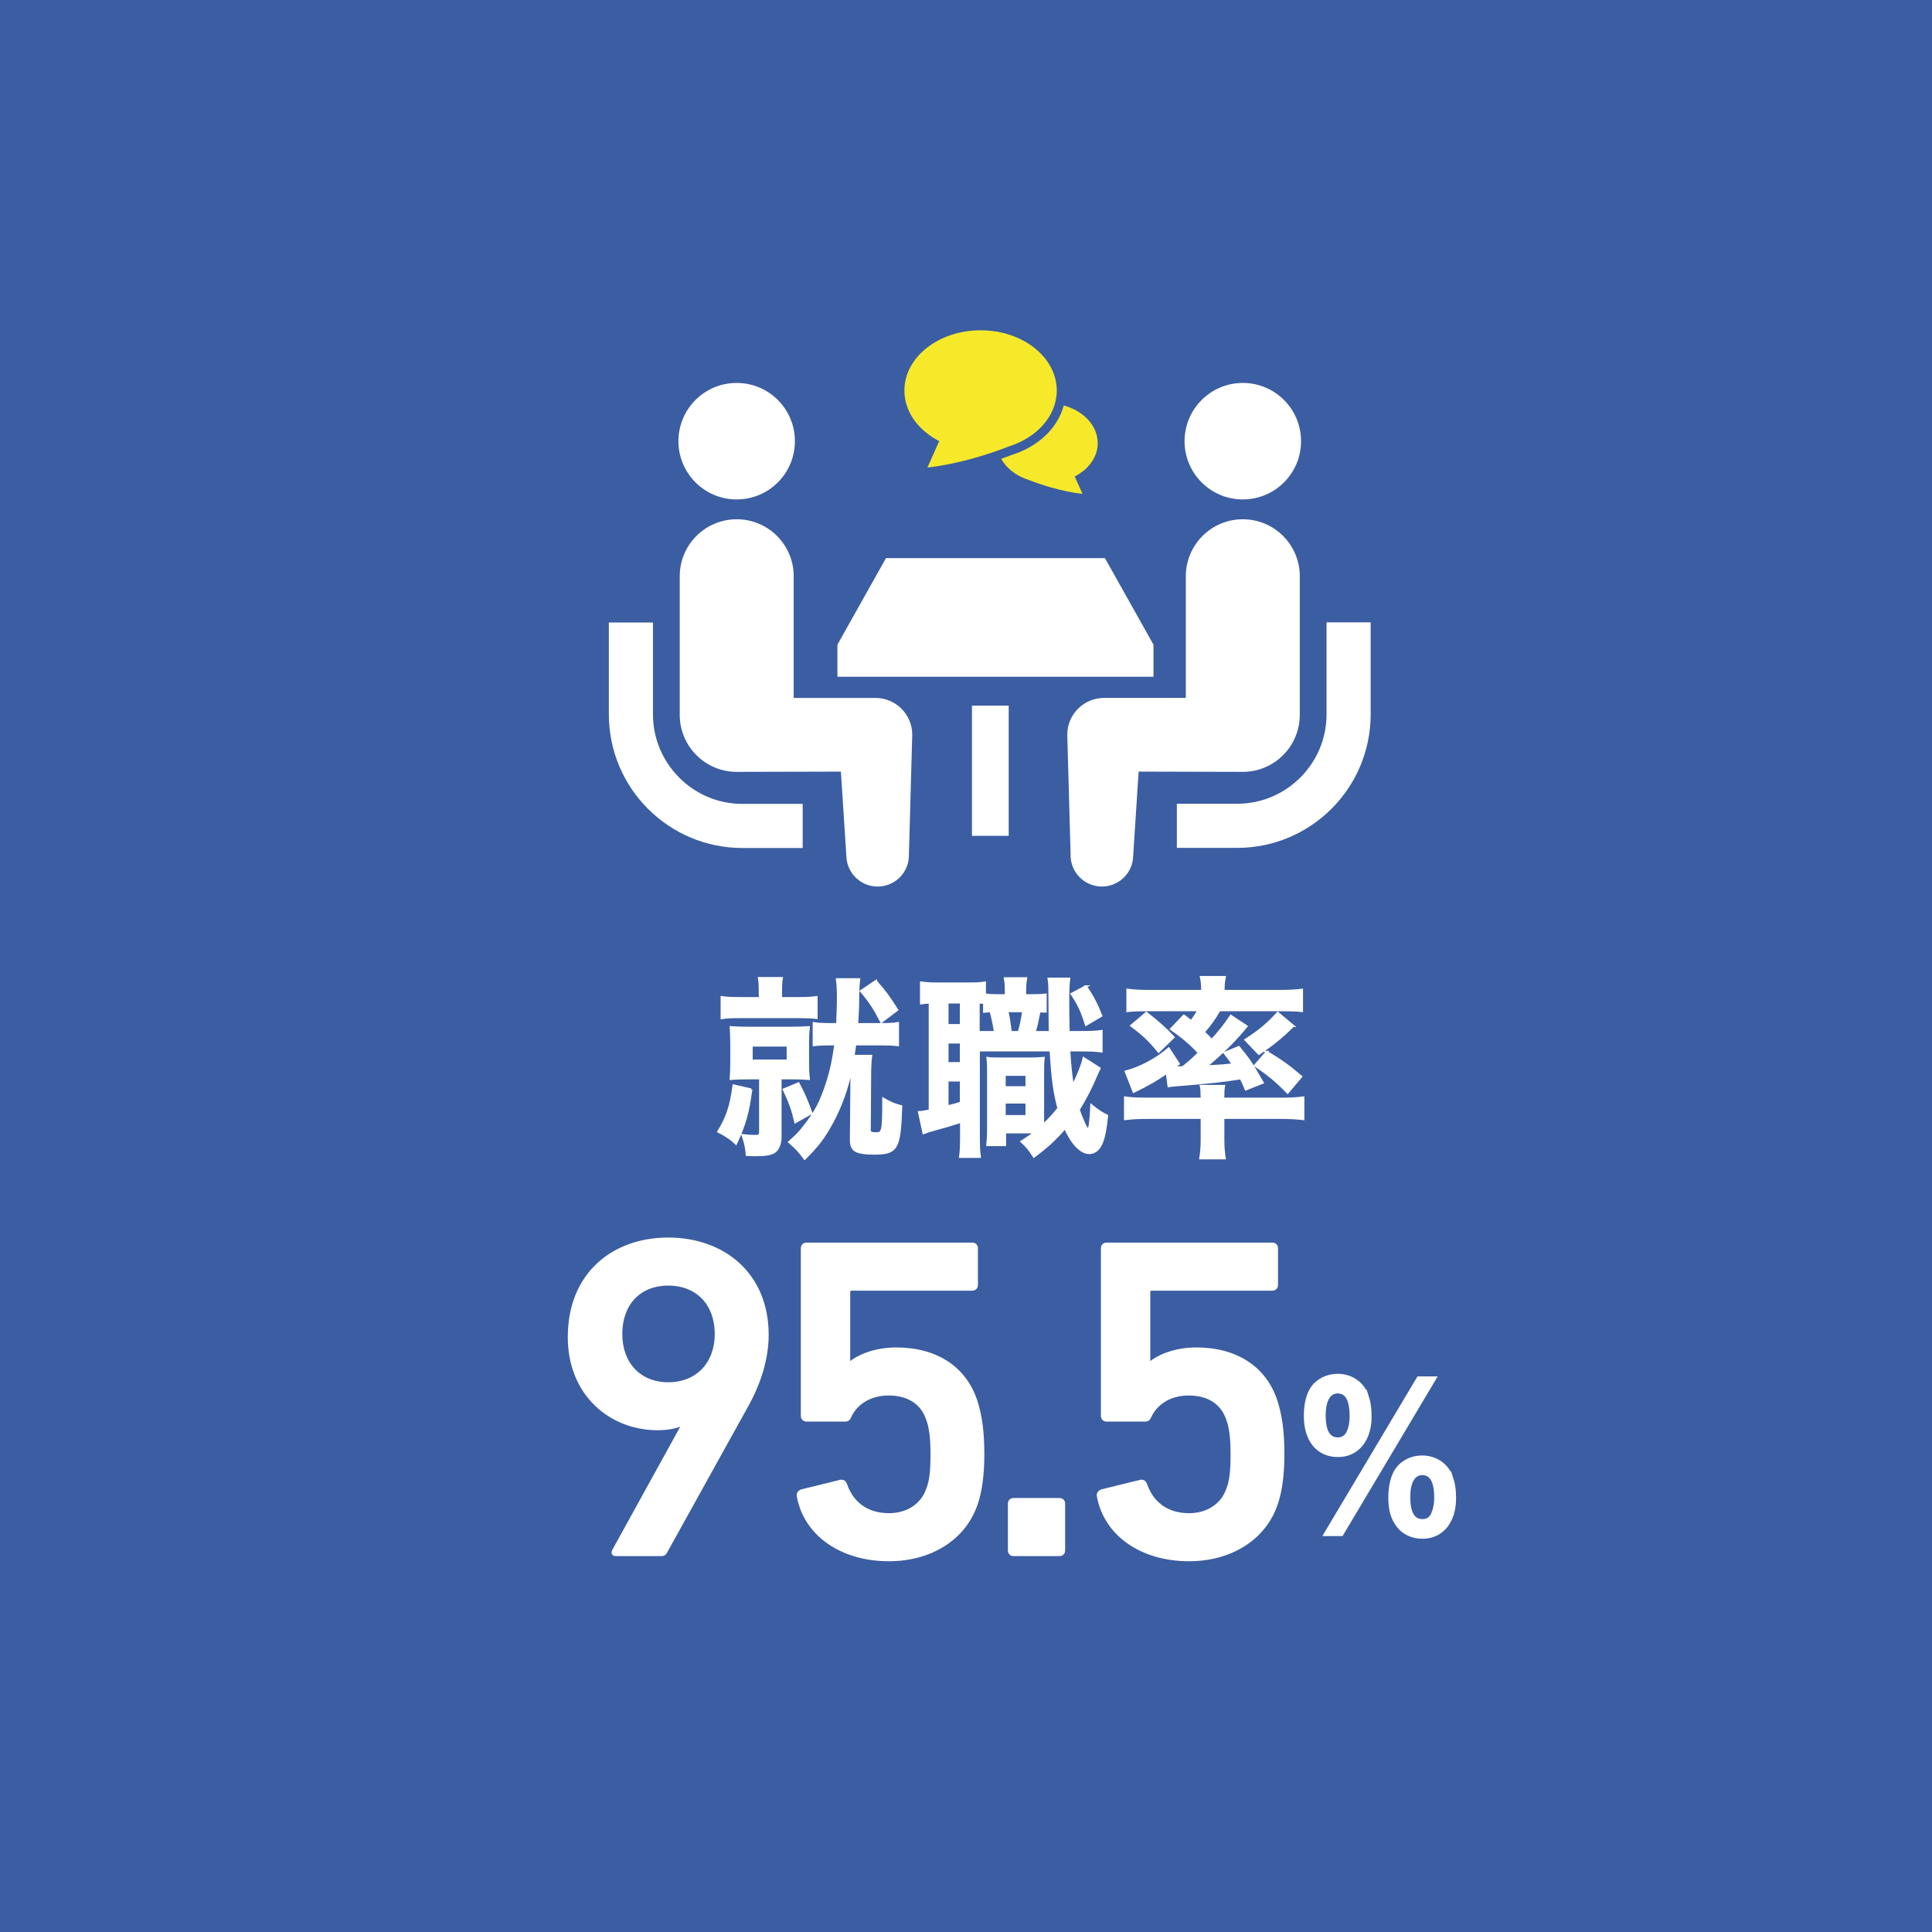 <?xml version="1.0" encoding="UTF-8"?>
<svg id="uuid-50575ee2-1b95-4a40-adfd-44e75874256d" data-name="レイヤー 2" xmlns="http://www.w3.org/2000/svg" width="102.39mm" height="102.39mm" viewBox="0 0 290.25 290.25">
  <defs>
    <style>
      .uuid-b67da046-1e8b-4ac0-a71d-d9e0c308f82e {
        stroke: #fff;
        stroke-miterlimit: 10;
        stroke-width: .34px;
      }

      .uuid-b67da046-1e8b-4ac0-a71d-d9e0c308f82e, .uuid-4fbad412-dce3-4439-bbaf-3266dad5db0f {
        fill: #fff;
      }

      .uuid-715441a6-e98e-4a43-89bd-2cc301c523d1 {
        fill: #3b5da2;
      }

      .uuid-715441a6-e98e-4a43-89bd-2cc301c523d1, .uuid-4fbad412-dce3-4439-bbaf-3266dad5db0f, .uuid-513edece-9526-4b24-ae93-d057a467efb3 {
        stroke-width: 0px;
      }

      .uuid-513edece-9526-4b24-ae93-d057a467efb3 {
        fill: #f5e929;
      }
    </style>
  </defs>
  <g id="uuid-67facc35-e087-4193-bb8c-41a7222f99eb" data-name="2">
    <g>
      <rect class="uuid-715441a6-e98e-4a43-89bd-2cc301c523d1" width="290.25" height="290.25"/>
      <g>
        <path class="uuid-b67da046-1e8b-4ac0-a71d-d9e0c308f82e" d="m112.85,163.68c-.46,3.55-.94,5.19-2.28,8.11-.85-.79-1.46-1.18-2.64-1.79,1.31-2.1,1.91-3.95,2.28-6.92l2.64.61Zm1.31-14.42c0-1.21-.03-1.7-.12-2.31h3.4c-.09.55-.12,1.03-.12,2.28v.73h2.61c1.31,0,1.91-.03,2.73-.15v3.1c-.79-.09-1.49-.12-2.76-.12h-8.68c-1.28,0-2,.03-2.79.15v-3.13c.82.12,1.34.15,2.76.15h2.98v-.7Zm-1.58,12.72c-1.15,0-1.91.03-2.79.09.06-.79.09-1.61.09-2.64v-2.46c0-1.06-.03-1.79-.09-2.64.79.06,1.55.09,2.79.09h6.19c1.21,0,1.91-.03,2.73-.09-.09.73-.12,1.4-.12,2.58v2.52c0,1.25.03,1.88.12,2.64-.91-.06-1.55-.09-2.73-.09h-1.52v8.78c0,1.03-.3,1.82-.85,2.25-.49.36-1.31.52-2.73.52-.3,0-.67,0-1.46-.03-.12-1.21-.21-1.7-.64-2.95.7.09,1.28.12,1.91.12.58,0,.73-.12.73-.64v-8.05h-1.64Zm.33-2.64h5.44v-2.28h-5.44v2.28Zm7.04,3.43c.82,1.55,1.25,2.55,1.94,4.46l-2.4,1.34c-.43-1.88-.76-2.79-1.73-4.89l2.19-.91Zm5.01-5.89c-1.24,0-1.91.03-2.7.12v-3.28c.7.12,1.34.15,2.73.15h.79c.06-1.21.12-2.82.12-4.07,0-1.12-.06-2-.15-2.67h3.31c-.09.61-.12,1.49-.15,2.61,0,1.43-.03,2.16-.15,4.13h3.28c1.46,0,2.16-.03,2.85-.15v3.28c-.79-.09-1.49-.12-2.85-.12h-3.58c-.06.55-.09.61-.24,1.76h2.64c-.09.67-.12,1.03-.15,2.28l-.06,8.71c-.03.52.15.64,1.03.64.94,0,1.03-.4,1.03-5.19,1.09.64,1.85.94,2.67,1.12-.21,6.41-.61,7.1-4.07,7.1-1.21,0-2.13-.12-2.64-.36-.61-.3-.85-.85-.82-1.91l.09-10.08v-.7c-.49,2.85-1.61,6.01-3.01,8.53-1.21,2.19-2.06,3.31-4.04,5.28-.79-1.09-1.31-1.61-2.31-2.49,1.21-1.09,1.49-1.37,2.22-2.31,1.55-1.97,2.28-3.25,3.07-5.44.85-2.34,1.28-4.25,1.64-6.95h-.55Zm6.62-9.47c1.49,1.7,1.91,2.31,3.19,4.31l-2.37,1.79c-1.03-2-1.67-3.01-3.04-4.62l2.22-1.49Z"/>
        <path class="uuid-b67da046-1e8b-4ac0-a71d-d9e0c308f82e" d="m157.06,151.96q-.61-.03-.91-.03c-.24,1.25-.45,2.25-.73,3.13h2.31c-.03-2.46-.06-4.44-.06-5.92,0-1.15-.03-1.43-.12-2.1h3.07c-.12.97-.15,1.52-.15,3.58,0,1.19,0,2.4.06,4.44h1.7c1.73,0,2.34-.03,3.25-.15v3.03c-1.12-.12-1.49-.15-3.25-.15h-1.61c.15,2.43.3,3.8.55,5.35.79-1.55,1.46-3.25,1.64-4.16l2.37,1.52c-.18.36-.39.85-.64,1.4-.61,1.49-1.67,3.49-2.49,4.8.52,1.58,1.21,3.01,1.43,3.01s.39-1.37.49-3.64c.76.64,1.61,1.21,2.34,1.55-.24,2.28-.49,3.4-.88,4.25s-1.03,1.34-1.79,1.34c-1.25,0-2.58-1.4-3.64-3.77-1.43,1.67-2.67,2.82-4.67,4.31-.76-1.18-1.03-1.49-1.85-2.25,1.03-.67,1.4-.91,2-1.4h-4.5v1.91h-2.64c.09-.85.12-1.55.12-2.55v-7.9c0-1.3,0-1.73-.09-2.61.52.09.82.09,1.85.09h4.65c.85,0,1.18-.03,1.91-.09-.09.64-.09,1.12-.09,2.61v7.47c.82-.76,1.34-1.3,2.34-2.52-.64-2.37-.91-4.31-1.18-8.72h-10.81v12.9c0,1.55.03,2.25.15,3.1h-2.94c.12-.82.15-1.76.15-3.13v-2.15c-1.49.48-2.67.82-3.68,1.09q-1.43.39-1.97.61l-.67-3.12c.3,0,.67-.06,1.61-.24v-16.25c-.58.03-.88.06-1.31.12v-3.1c.64.09,1.34.15,2.46.15h4.62c1.18,0,1.85-.03,2.49-.15v1.79c.64.09,1.03.12,1.82.12h1.36v-.18c0-1.18-.03-1.7-.15-2.37h3.16c-.12.67-.15,1.25-.15,2.37v.18h1.03c1.06,0,1.46-.03,2.06-.09v2.52Zm-14.73,2.06h2.04v-3.43h-2.04v3.43Zm0,5.71h2.04v-3.13h-2.04v3.13Zm0,6.5c1.13-.27,1.31-.33,2.04-.55v-3.37h-2.04v3.92Zm7.17-11.17c-.12-.82-.39-2.16-.67-3.16-.39.03-.49.03-.97.09v-1.34c-.33-.03-.43-.03-.85-.06v4.47h2.49Zm1.42,8.29h3.31v-1.89h-3.31v1.89Zm0,4.34h3.31v-2.07h-3.31v2.07Zm.4-15.79c.21.85.33,1.73.52,3.16h1.22c.3-.94.52-2.04.67-3.16h-2.4Zm11.81-3.7c1.03,1.52,1.55,2.52,2.31,4.4l-2.28,1.34c-.67-2.1-1.09-3.01-2.16-4.62l2.13-1.12Z"/>
        <path class="uuid-b67da046-1e8b-4ac0-a71d-d9e0c308f82e" d="m172.43,167.93c-1.31,0-2.1.03-3.4.18v-3.22c.73.12,1.88.18,3.13.18h8.38v-.21c0-.73-.03-1.34-.12-1.7h3.46c-.09.43-.12.97-.12,1.7v.21h9.02c1.21,0,2.19-.06,3.01-.18v3.22c-.97-.12-2.1-.18-3.43-.18h-8.59v3.25c0,1.12.06,1.85.21,2.82h-3.64c.15-.97.21-1.73.21-2.82v-3.25h-8.11Zm5.44-15.33c.52.4.67.49,1.09.85.52-.73.73-1.03,1.09-1.7h-7.65c-1.25,0-2.16.03-3.01.12v-3.16c.94.12,1.94.18,3.46.18h7.77v-.3c0-.7-.06-1.18-.18-1.79h3.55c-.12.61-.18,1.09-.18,1.79v.3h8.29c1.55,0,2.55-.06,3.49-.18v3.16c-.85-.09-1.76-.12-3.04-.12h-9.35c-.76,1.31-1.4,2.19-2.37,3.31.61.55.76.73,1.21,1.21,1.24-1.37,1.79-2.03,2.88-3.64l2.34,1.55c-1.73,2.13-3.61,3.98-6.07,6.04q.24-.03.64-.03c1.21-.06,2.4-.15,3.43-.27-.46-.67-.67-.94-1.28-1.73l2.13-.88c1.61,2,1.79,2.25,3.58,5.34l-2.52,1c-.36-.88-.52-1.18-.76-1.67-2.95.46-4.58.64-9.41,1.03-.61.06-1.15.09-1.43.15l-.27-2.03c-1.58,1.12-2.58,1.7-4.98,2.88l-1.18-3.01c2.28-.64,4.52-1.82,6.44-3.46l1.49,2.28-.73.55h.33c.06,0,.85,0,1.03-.03,1.09-.88,1.55-1.28,2.43-2.16-1.18-1.31-2.49-2.43-4.19-3.58l1.91-2Zm-5.65-.42c1.64,1.28,2.79,2.28,4.07,3.64l-2.22,2.16c-1.4-1.7-2.28-2.55-4.1-3.89l2.25-1.91Zm22.04,1.94c-1.67,1.67-3.07,2.79-5.13,4.19l-2-2.09c2.16-1.4,3.31-2.37,4.83-4.04l2.31,1.94Zm-3.95,3.92c2.37,1.46,3.07,1.94,5.16,3.7l-2.03,2.4c-1.61-1.67-2.95-2.79-4.89-4.07l1.76-2.03Z"/>
        <path class="uuid-b67da046-1e8b-4ac0-a71d-d9e0c308f82e" d="m102.46,214.22l-.14-.14c-.62.34-2.06.62-3.51.62-7.15,0-13.34-5.23-13.34-13.82,0-9.56,6.67-14.79,14.92-14.79s14.92,5.23,14.92,14.44c0,3.71-1.24,7.43-3.09,10.73l-12.17,21.94c-.21.34-.34.41-.83.41h-6.67c-.48,0-.62-.27-.41-.69l10.31-18.7Zm5.09-13.82c0-4.4-2.75-7.43-7.15-7.43s-7.08,3.03-7.08,7.43,2.75,7.43,7.08,7.43,7.15-3.03,7.15-7.43Z"/>
        <path class="uuid-b67da046-1e8b-4ac0-a71d-d9e0c308f82e" d="m120.42,223.92l5.85-1.44c.41-.07.69.14.83.55.89,2.61,3.03,4.47,6.46,4.47,2.68,0,4.95-1.38,5.78-3.85.48-1.24.62-2.75.62-5.16,0-2.54-.21-3.99-.62-5.16-.89-2.75-3.16-3.85-5.85-3.85-3.09,0-4.95,1.65-5.71,3.23-.21.48-.34.69-.83.69h-5.78c-.41,0-.69-.27-.69-.69v-25.17c0-.41.27-.69.69-.69h24.89c.41,0,.69.27.69.69v5.5c0,.41-.27.69-.69.69h-18.09c-.28,0-.41.14-.41.41v10.52h.21c1.1-.89,3.51-2.06,6.88-2.06,5.98,0,10.38,2.82,12.03,7.91.62,1.99,1.03,4.19,1.03,7.98,0,3.09-.34,5.5-.96,7.36-1.79,5.43-7.01,8.53-13.2,8.53-7.22,0-12.65-3.85-13.68-9.63-.07-.34.14-.69.55-.83Z"/>
        <path class="uuid-b67da046-1e8b-4ac0-a71d-d9e0c308f82e" d="m151.59,225.91c0-.41.27-.69.69-.69h6.88c.41,0,.69.27.69.69v7.01c0,.41-.27.69-.69.69h-6.88c-.41,0-.69-.27-.69-.69v-7.01Z"/>
        <path class="uuid-b67da046-1e8b-4ac0-a71d-d9e0c308f82e" d="m165.5,223.92l5.85-1.44c.41-.07.69.14.83.55.89,2.61,3.03,4.47,6.46,4.47,2.68,0,4.95-1.38,5.78-3.85.48-1.24.62-2.75.62-5.16,0-2.54-.21-3.99-.62-5.16-.89-2.75-3.16-3.85-5.85-3.85-3.09,0-4.95,1.65-5.71,3.23-.21.48-.34.69-.83.69h-5.78c-.41,0-.69-.27-.69-.69v-25.17c0-.41.27-.69.69-.69h24.89c.41,0,.69.27.69.69v5.5c0,.41-.27.69-.69.69h-18.09c-.28,0-.41.14-.41.41v10.52h.21c1.1-.89,3.51-2.06,6.88-2.06,5.98,0,10.38,2.82,12.03,7.91.62,1.99,1.03,4.19,1.03,7.98,0,3.09-.34,5.5-.96,7.36-1.79,5.43-7.01,8.53-13.2,8.53-7.22,0-12.65-3.85-13.68-9.63-.07-.34.14-.69.55-.83Z"/>
        <path class="uuid-b67da046-1e8b-4ac0-a71d-d9e0c308f82e" d="m205.4,209.56c.33.97.49,1.94.49,3.28,0,3.52-1.94,5.89-4.86,5.89-3.07,0-4.98-2.28-4.98-5.98,0-1.82.36-3.34,1.09-4.34.82-1.15,2.28-1.85,3.8-1.85,2.06,0,3.77,1.15,4.46,3.01Zm10.29-2.61l-14.09,23.65h-2.64l14.09-23.65h2.64Zm-13.15,8.05c.24-.58.39-1.43.39-2.16,0-2.49-.64-3.67-1.97-3.67-1.25,0-1.97,1.25-1.97,3.46,0,2.34.67,3.49,2,3.49.73,0,1.25-.4,1.55-1.12Zm15.55,6.83c.33.97.49,1.94.49,3.28,0,3.55-1.94,5.89-4.86,5.89-1.61,0-2.98-.64-3.83-1.85-.79-1.06-1.15-2.34-1.15-4.13s.36-3.31,1.09-4.34c.82-1.15,2.25-1.85,3.8-1.85,2.06,0,3.77,1.15,4.46,3.01Zm-2.85,5.44c.24-.58.4-1.43.4-2.16,0-2.49-.64-3.67-1.97-3.67-1.25,0-1.97,1.25-1.97,3.46,0,2.34.67,3.49,2,3.49.73,0,1.25-.36,1.55-1.12Z"/>
      </g>
      <g>
        <path class="uuid-4fbad412-dce3-4439-bbaf-3266dad5db0f" d="m102.04,116.82c-2.44-2.45-3.94-5.78-3.94-9.49v-13.81h-6.63v13.81c0,11.07,8.99,20.06,20.06,20.07h9.06v-6.63h-9.06c-3.71,0-7.05-1.5-9.49-3.94Z"/>
        <path class="uuid-4fbad412-dce3-4439-bbaf-3266dad5db0f" d="m110.67,75.03c4.84,0,8.75-3.91,8.75-8.75s-3.91-8.75-8.75-8.75-8.75,3.92-8.75,8.75c0,4.84,3.92,8.75,8.75,8.75Z"/>
        <path class="uuid-4fbad412-dce3-4439-bbaf-3266dad5db0f" d="m131.52,104.85h-12.28v-18.28c0-4.73-3.83-8.56-8.56-8.56s-8.56,3.83-8.56,8.56v20.82c0,4.73,3.83,8.57,8.56,8.57.64,0,15.65-.04,15.65-.04l.82,12.67c.06,2.6,2.21,4.65,4.8,4.6,2.6-.06,4.66-2.21,4.6-4.81l.5-18c0-3.06-2.48-5.53-5.53-5.53Z"/>
        <path class="uuid-4fbad412-dce3-4439-bbaf-3266dad5db0f" d="m199.29,93.51v13.81c0,3.71-1.5,7.05-3.94,9.49-2.45,2.44-5.78,3.94-9.49,3.94h-9.06v6.63h9.06c11.07,0,20.06-8.99,20.06-20.07v-13.81h-6.63Z"/>
        <path class="uuid-4fbad412-dce3-4439-bbaf-3266dad5db0f" d="m186.71,75.03c4.83,0,8.75-3.91,8.75-8.75s-3.92-8.75-8.75-8.75-8.75,3.92-8.75,8.75,3.91,8.75,8.75,8.75Z"/>
        <path class="uuid-4fbad412-dce3-4439-bbaf-3266dad5db0f" d="m195.27,107.39v-20.82c0-4.73-3.84-8.56-8.56-8.56s-8.56,3.83-8.56,8.56v18.28h-12.28c-3.05,0-5.53,2.47-5.53,5.53l.5,18c-.06,2.6,2,4.75,4.6,4.81,2.59.05,4.75-2,4.8-4.6l.82-12.67s15.01.04,15.65.04c4.73,0,8.56-3.84,8.56-8.57Z"/>
        <polygon class="uuid-4fbad412-dce3-4439-bbaf-3266dad5db0f" points="173.29 96.85 166 83.85 133.1 83.85 125.81 96.85 125.81 101.67 173.29 101.67 173.29 96.85"/>
        <rect class="uuid-4fbad412-dce3-4439-bbaf-3266dad5db0f" x="146.02" y="106.01" width="5.52" height="19.56"/>
      </g>
      <g>
        <path class="uuid-513edece-9526-4b24-ae93-d057a467efb3" d="m164.91,66.56c0-2.62-2.14-4.84-5.1-5.65-.89,3.36-3.76,6.15-7.82,7.44-.45.17-.98.37-1.57.58.79,1.45,2.29,2.6,4.14,3.18,1.52.59,4.75,1.72,8.07,2.09l-1.17-2.62c2.08-1.07,3.46-2.92,3.46-5.02Z"/>
        <path class="uuid-513edece-9526-4b24-ae93-d057a467efb3" d="m151.54,67.08c4.23-1.33,7.22-4.59,7.22-8.41,0-5-5.12-9.05-11.44-9.05-6.32,0-11.45,4.05-11.45,9.05,0,3.19,2.09,5.99,5.23,7.6l-1.77,3.97c5.02-.56,9.91-2.26,12.21-3.16Z"/>
      </g>
    </g>
  </g>
</svg>